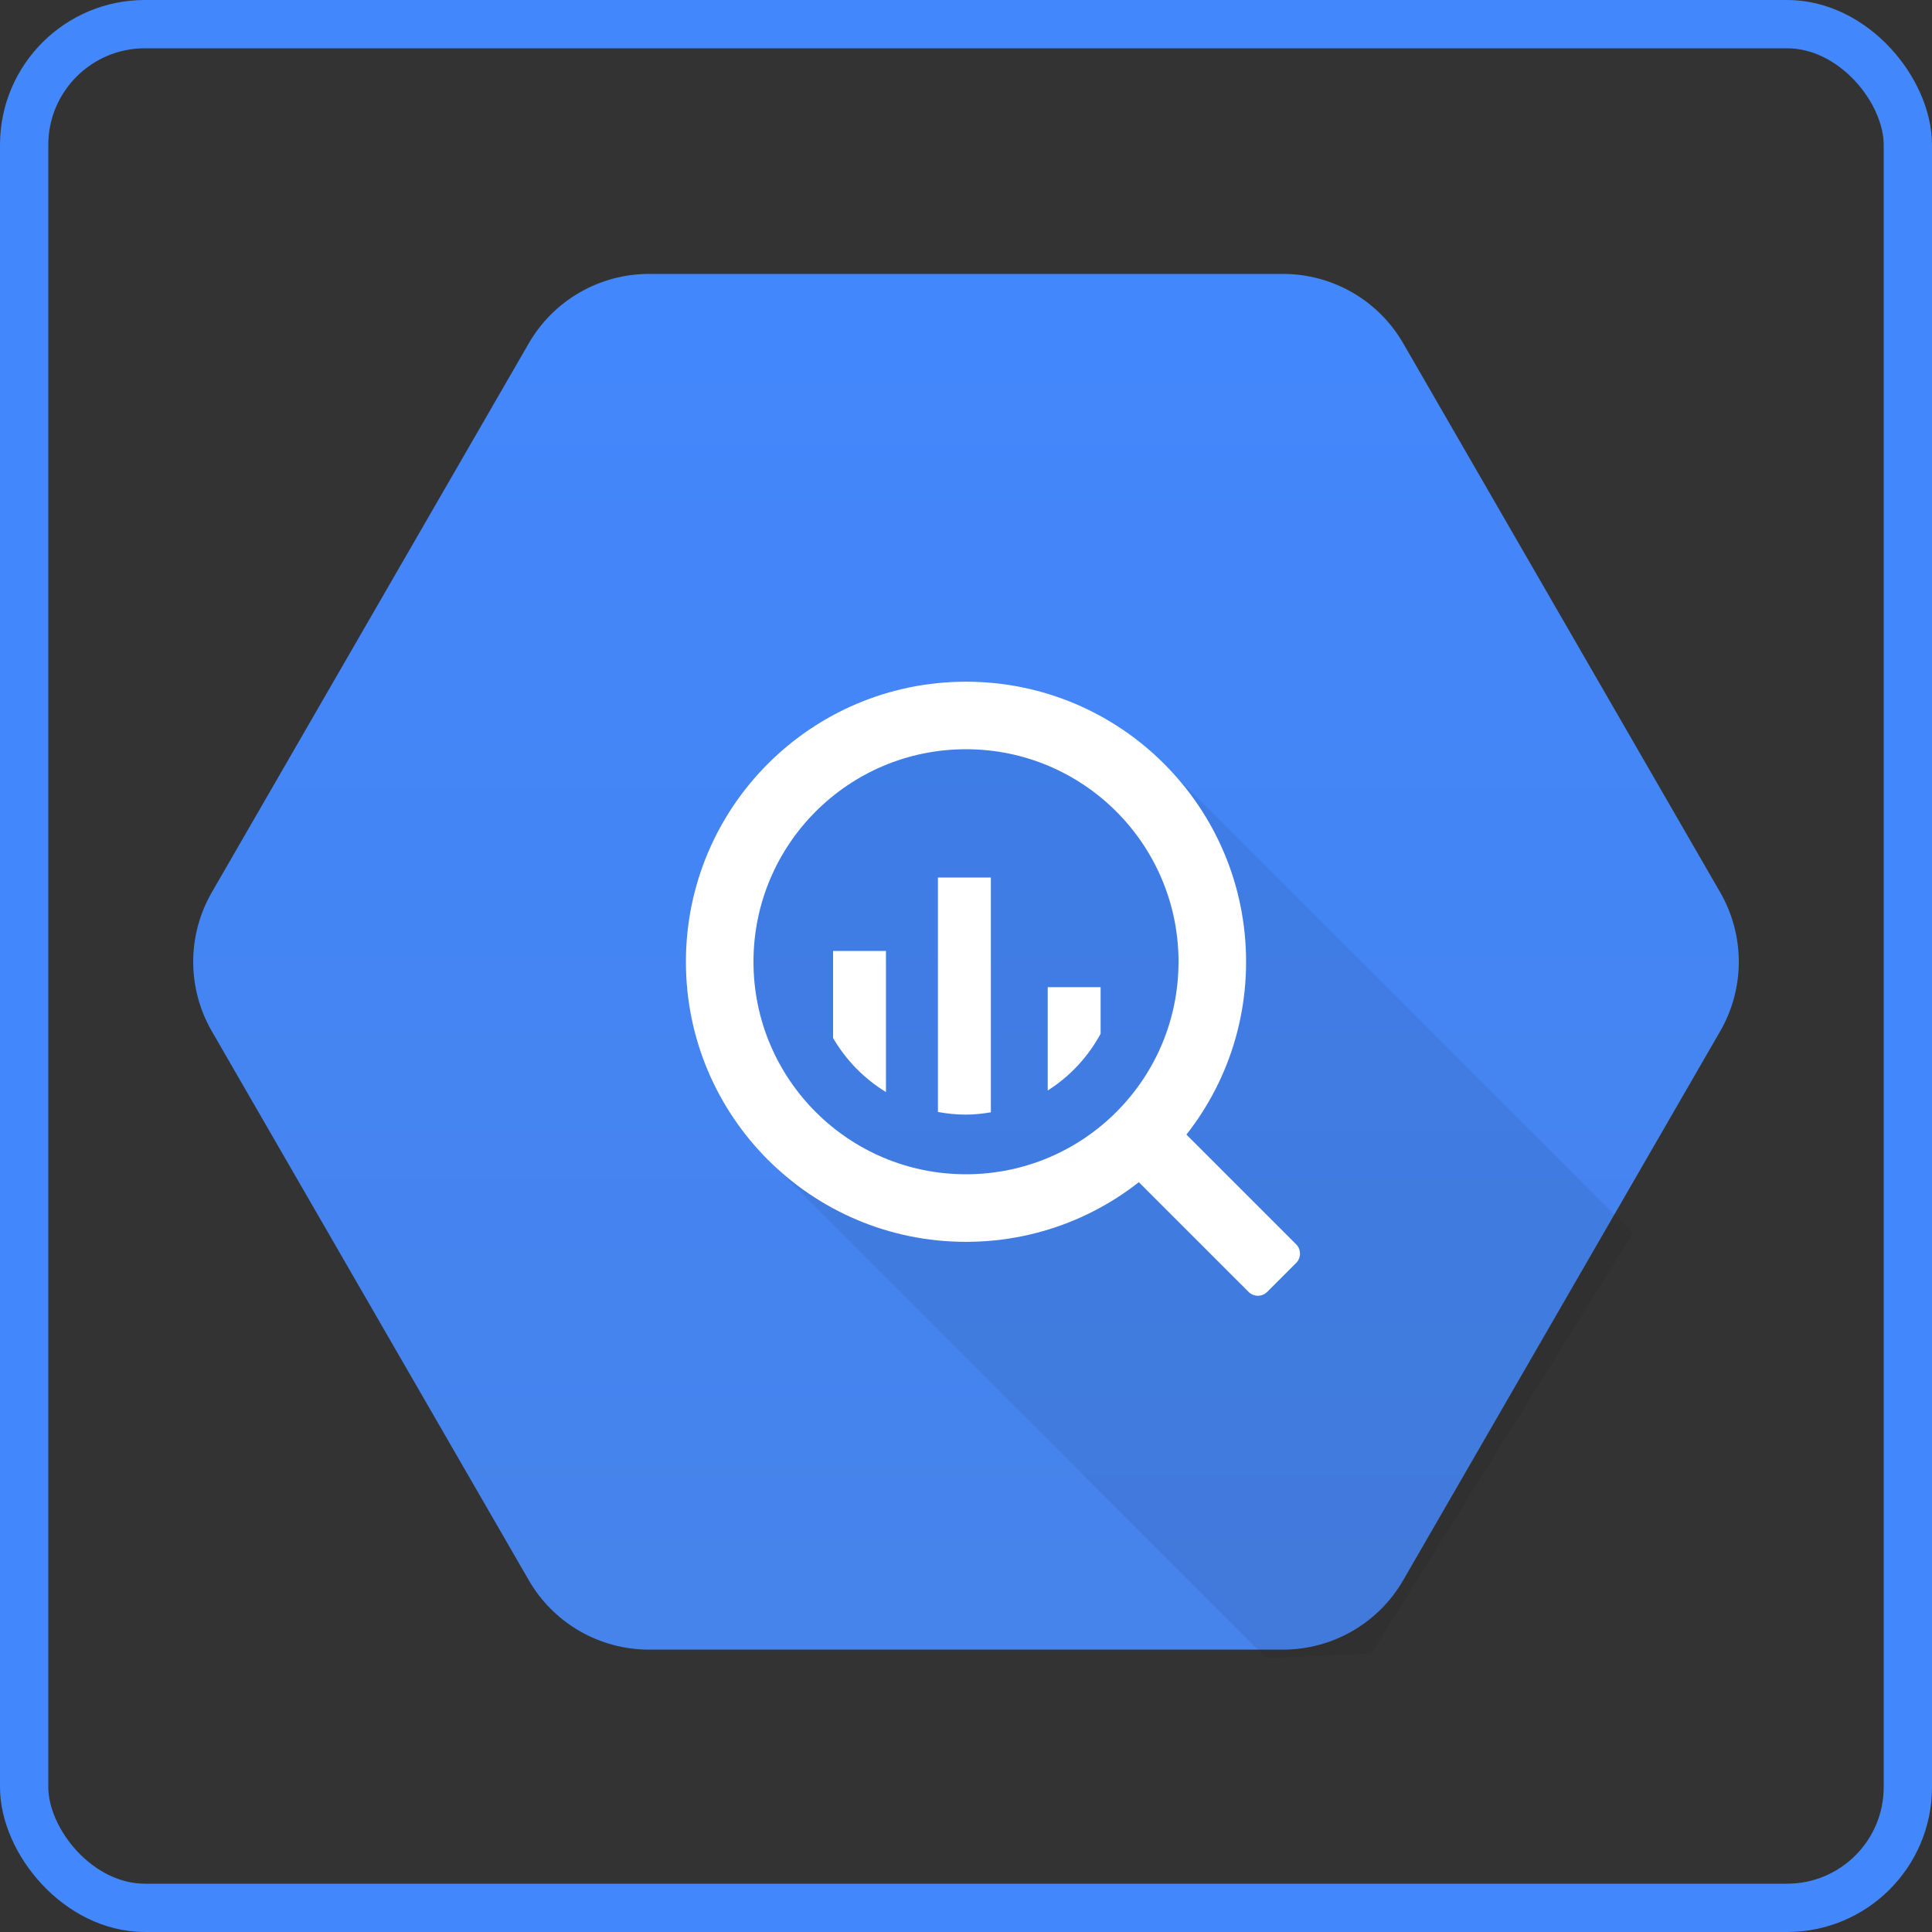 <?xml version="1.0" encoding="UTF-8"?>
<svg xmlns="http://www.w3.org/2000/svg" width="40" height="40" viewBox="0 0 40 40" fill="none">
  <rect x="0" y="0" width="40" height="40" fill="#333333" stroke="none"/>
  <rect x="0.5" y="0.5" width="39" height="39" rx="2.5" stroke="#4387FD"></rect>
  <path d="M10.948 32.717L4.385 21.35C4.133 20.913 4 20.417 4 19.912C4 19.408 4.133 18.912 4.385 18.475L10.948 7.108C11.2 6.671 11.563 6.308 12 6.056C12.437 5.804 12.933 5.671 13.438 5.671H26.563C27.067 5.671 27.563 5.804 28 6.056C28.437 6.308 28.8 6.671 29.052 7.108L35.615 18.475C35.867 18.912 36 19.408 36 19.913C36 20.417 35.867 20.913 35.615 21.35L29.052 32.717C28.8 33.154 28.437 33.517 28 33.769C27.563 34.021 27.067 34.154 26.563 34.154H13.438C12.933 34.154 12.437 34.021 12 33.769C11.563 33.517 11.2 33.154 10.948 32.717Z" fill="url(#paint0_linear_13260_25027)"></path>
  <path opacity="0.07" d="M33.807 25.532L24.156 15.881L20 14.769L16.267 16.156L14.825 19.913L15.984 24.095L26.219 34.329L28.39 34.233L33.807 25.532Z" fill="black"></path>
  <path d="M20 14.114C16.797 14.114 14.201 16.71 14.201 19.913C14.201 23.115 16.797 25.711 20 25.711C23.203 25.711 25.799 23.115 25.799 19.913C25.799 16.71 23.202 14.114 20 14.114ZM20 24.312C17.57 24.312 15.6 22.342 15.6 19.912C15.6 17.482 17.57 15.512 20 15.512C22.43 15.512 24.4 17.483 24.4 19.913C24.4 22.343 22.43 24.312 20 24.312Z" fill="white"></path>
  <path d="M17.248 19.689V21.491C17.514 21.949 17.891 22.333 18.343 22.61V19.689H17.248ZM19.419 18.169V23.022C19.605 23.056 19.796 23.077 19.991 23.077C20.17 23.077 20.344 23.058 20.515 23.029V18.169H19.419ZM21.692 20.438V22.578C22.151 22.286 22.528 21.881 22.787 21.403V20.438L21.692 20.438ZM24.173 23.484L23.572 24.085C23.521 24.136 23.493 24.206 23.493 24.278C23.493 24.35 23.521 24.419 23.572 24.47L25.851 26.748C25.902 26.799 25.971 26.827 26.043 26.827C26.115 26.827 26.184 26.799 26.235 26.748L26.836 26.147C26.887 26.096 26.915 26.027 26.915 25.955C26.915 25.883 26.887 25.814 26.836 25.763L24.557 23.484C24.506 23.433 24.437 23.405 24.365 23.405C24.293 23.405 24.224 23.433 24.173 23.484Z" fill="white"></path>
  <defs>
    <linearGradient id="paint0_linear_13260_25027" x1="20" y1="5.671" x2="20" y2="34.11" gradientUnits="userSpaceOnUse">
      <stop stop-color="#4387FD"></stop>
      <stop offset="1" stop-color="#4683EA"></stop>
    </linearGradient>
  </defs>
</svg>
